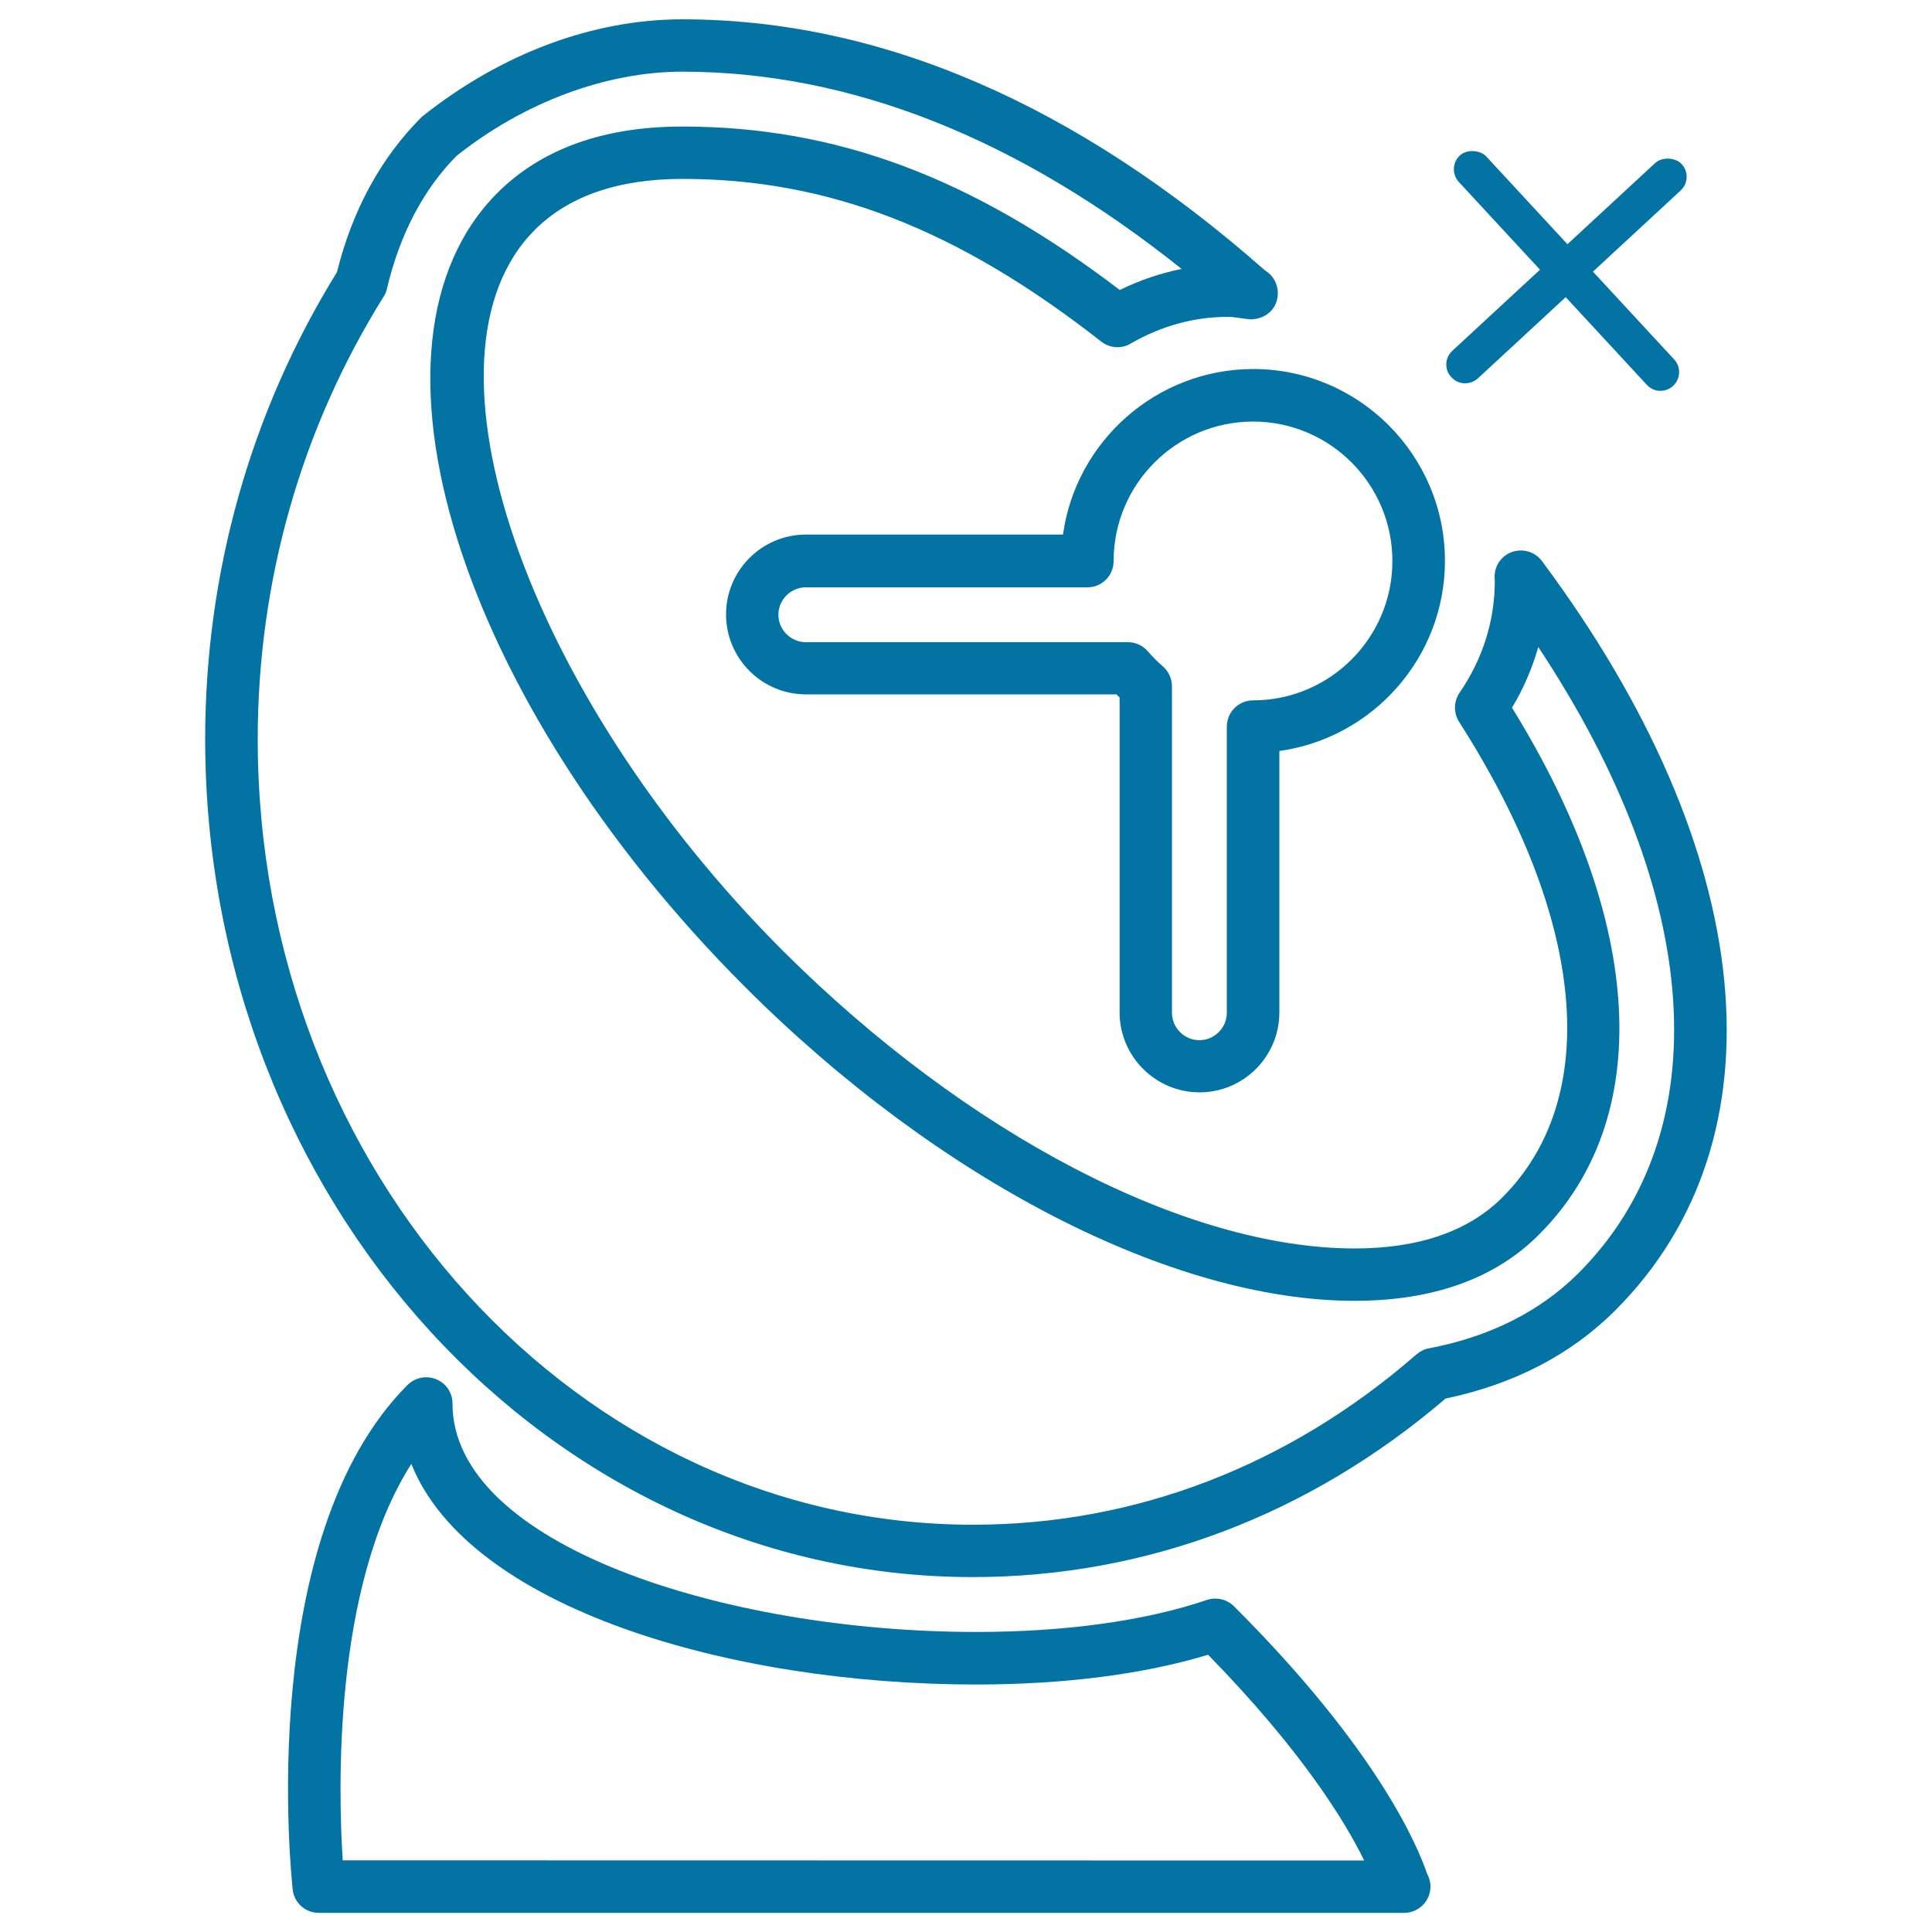 <svg xmlns="http://www.w3.org/2000/svg" viewBox="0 0 1000 1000" style="fill:#0273a2">
<title>Signal Dish Satellite SVG icon</title>
<g><g><g><path d="M638.7,831.4c-3.6-3.6-9.1-4.9-13.9-3.3c-31.8,10.8-73.2,16.6-119.5,16.6c-130.4,0-271.1-45.2-271.1-118.3c0-5.5-3.3-10.4-8.4-12.5c-5.1-2.1-10.9-0.9-14.8,2.9c-78.7,78.7-60.3,253.7-59.5,261.2c0.7,6.9,6.6,12.1,13.5,12.1h561.4c0.1,0,0.3,0,0.3,0c7.6,0,13.7-6.1,13.7-13.6c0-2.5-0.7-4.8-1.8-6.8C734,956.2,713.7,906.3,638.7,831.4z M177.4,962.9c-2.3-35.6-5.2-141.2,35.5-205.2c29.7,74.4,164.5,114.2,292.3,114.2c45.6,0,86.8-5.3,120.1-15.4c48.5,49.6,71,86.4,80.8,106.5L177.4,962.9L177.4,962.9z"/></g><g><path d="M798.1,290.4c-3.5-4.7-9.6-6.6-15.2-4.8c-5.5,1.8-9.3,7-9.3,12.8c0,1,0.1,2,0.1,2c0.1,20.7-6.3,40.8-18.2,58.1c-3.1,4.5-3.2,10.5-0.3,15.1c65.7,102.5,74.1,194.5,22.4,246.2c-17.5,17.5-43.2,26.4-76.4,26.4c-87.4,0-201-59.2-296.3-154.4C271.6,358.3,211.7,184.1,276.8,119c17.5-17.5,43.2-26.4,76.4-26.4c75.6,0,142.5,26,216.8,84.2c4.4,3.4,10.3,3.9,15.1,1.1c16.1-9.3,33.1-13.9,50.5-13.9c2,0,4,0.3,6,0.6l4.6,0.6c0.5,0.1,1.1,0.1,1.5,0.1c8.2-0.4,13.7-6,13.7-13.6c0-5-2.6-9.3-6.6-11.7C556.9,53.7,455.5,10,353.2,10c-46.2,0-93.7,17.6-134.9,50.5c-21.2,21.2-35.9,48.2-43.9,80.4c-44.6,72-68.2,155.5-68.2,241.6c0,239.2,178.2,433.8,397.3,433.8c89.6,0,174.1-32,244.7-92.4c35.3-7.4,64.9-22.7,87.8-45.6C924.9,589.5,910.3,440.9,798.1,290.4z M816.9,659.1c-19.8,19.7-45.8,32.8-77.3,38.8c-2.4,0.4-4.6,1.6-6.4,3.1c-66.2,57.7-145.5,88.2-229.6,88.2c-204.1,0-370.2-182.4-370.2-406.6c0-81.7,22.5-160.9,65.2-229.1c0.8-1.3,1.4-2.6,1.7-4.1c6.6-28.2,19.1-51.7,36-68.7c34.8-27.7,77.4-43.6,116.8-43.6c86.9,0,173.7,34.3,258.5,102.1c-10.9,2.2-21.6,5.8-32,10.9c-76.6-58.4-146.8-84.6-226.5-84.6c-40.7,0-72.8,11.6-95.6,34.3c-77.9,78-20.5,262.4,128.1,411c100.2,100.2,221.1,162.5,315.5,162.5c40.7,0,72.9-11.5,95.6-34.4c60-60,54.6-161.5-14.1-272.6c6-9.9,10.5-20.5,13.6-31.4C881.6,463.6,890.1,585.9,816.9,659.1z"/></g><g><path d="M550.2,276.7H417.1c-22.8,0-41.3,18.6-41.3,41.3c0,22.8,18.5,41.4,41.3,41.4h160.8c0.5,0.6,1.1,1.1,1.6,1.6v163c0,22.8,18.6,41.4,41.4,41.4c22.8,0,41.3-18.6,41.3-41.4V388.7c48.3-6.7,85.7-48.3,85.7-98.4c0-54.7-44.5-99.3-99.3-99.3C598.5,191.1,556.9,228.4,550.2,276.7z M720.7,290.4c0,39.8-32.4,72.1-72.1,72.1c-7.5,0-13.6,6.1-13.6,13.6v148.1c0,7.8-6.4,14.2-14.2,14.2c-7.8,0-14.2-6.4-14.2-14.2v-169c0-3.9-1.7-7.6-4.6-10.2c-2.8-2.4-5.4-5-7.8-7.8c-2.6-3-6.3-4.8-10.3-4.8H417.1c-7.8,0-14.2-6.4-14.2-14.2c0-7.8,6.4-14.2,14.2-14.2h145.8c7.5,0,13.5-6.1,13.5-13.6c0-39.8,32.4-72.2,72.2-72.2S720.7,250.6,720.7,290.4z"/></g><g><path d="M758,198.4c2.8,0,5.1-0.9,7-2.6l45.4-42l42,45.4c1.8,1.9,4.1,3,6.7,3.1l0.3,0h0c2.5,0,4.8-0.9,6.6-2.6c1.9-1.8,3-4.1,3.1-6.7c0.1-2.6-0.8-5.1-2.6-7l-42-45.4l45.4-42c1.9-1.8,3-4.1,3.1-6.7c0.1-2.6-0.8-5.1-2.6-7c-3.3-3.5-10.1-3.8-13.7-0.5l-45.4,42l-42-45.4c-3.3-3.5-10.2-3.8-13.7-0.5c-3.9,3.6-4.1,9.8-0.5,13.7l42,45.4l-45.4,42c-1.9,1.8-3,4.1-3.1,6.7c-0.1,2.6,0.8,5,2.6,6.9C753,197.2,755.4,198.3,758,198.4z"/></g></g></g>
</svg>